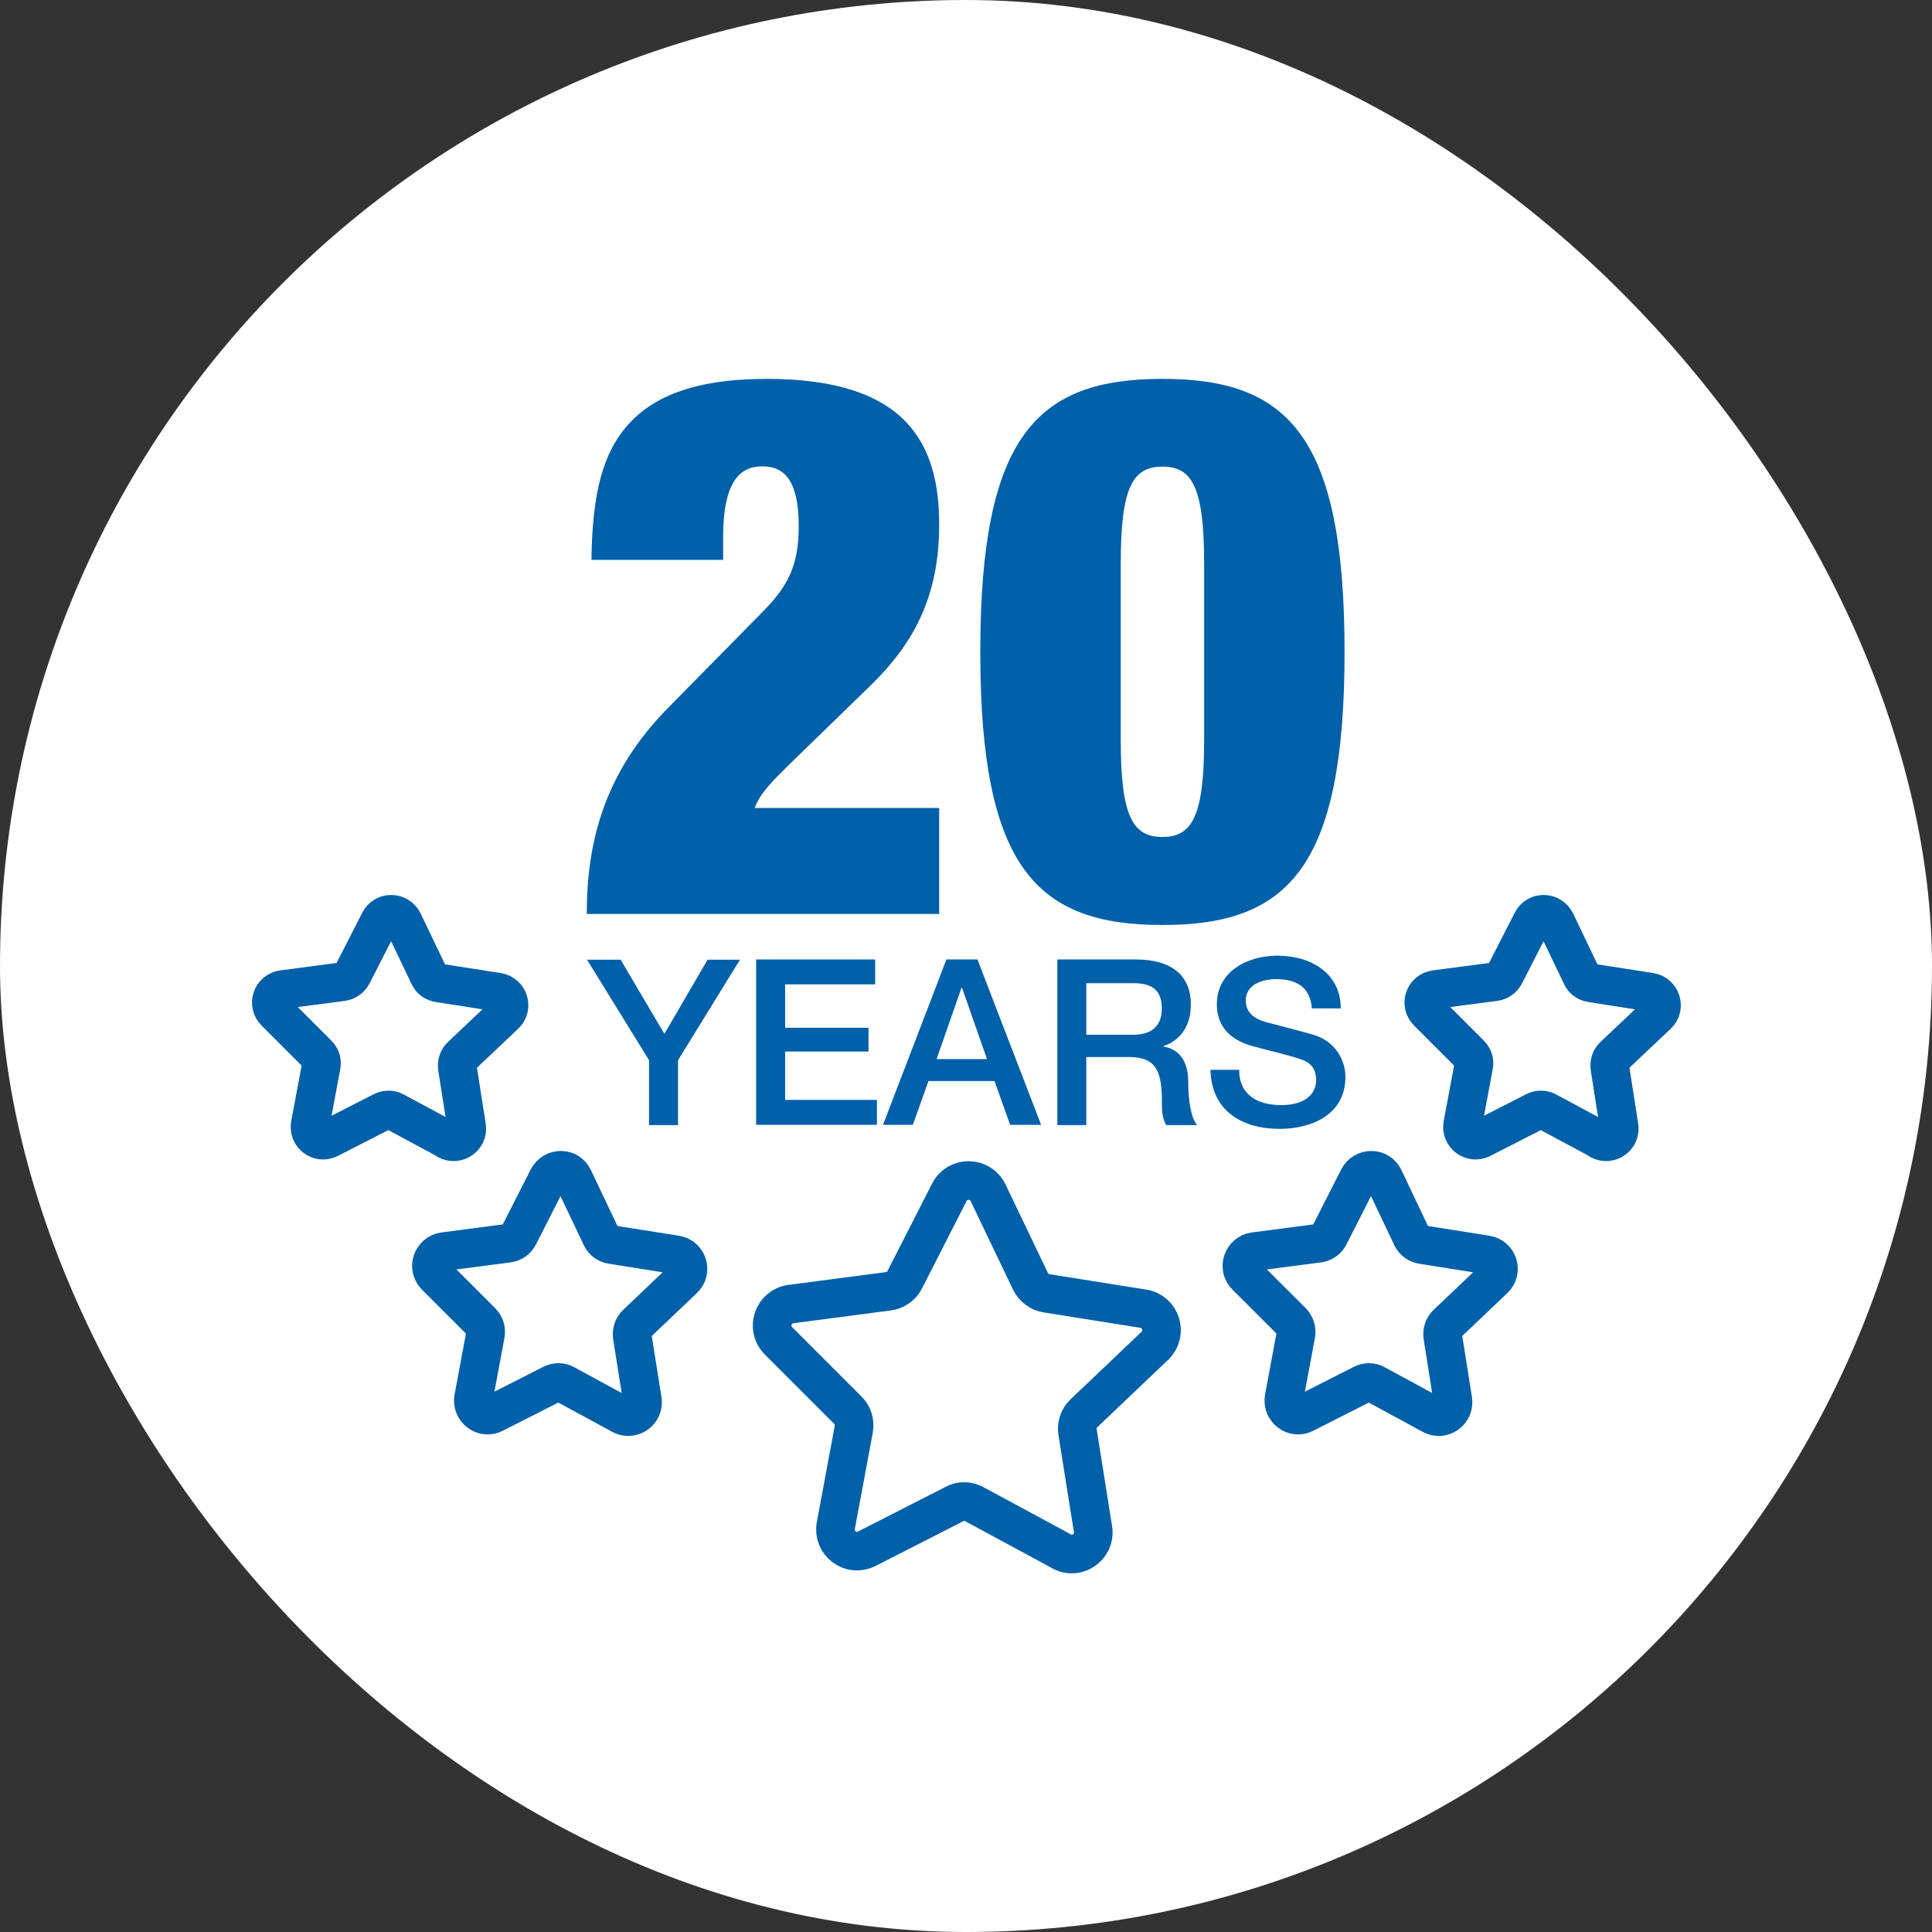 <svg width="50" height="50" viewBox="0 0 50 50" fill="none" xmlns="http://www.w3.org/2000/svg">
<rect x="0" y="0" width="50" height="50" fill="#333333" stroke="none"/>
<rect width="50" height="50" rx="25" fill="white"/>
<path d="M11.574 29.499L10.21 28.765C10.113 28.713 9.993 28.713 9.895 28.765L8.516 29.47C8.262 29.597 7.977 29.38 8.029 29.102L8.314 27.581C8.337 27.469 8.299 27.356 8.217 27.281L7.123 26.187C6.92 25.985 7.04 25.648 7.317 25.61L8.854 25.408C8.966 25.393 9.064 25.325 9.116 25.228L9.82 23.849C9.948 23.594 10.307 23.602 10.435 23.857L11.102 25.25C11.147 25.355 11.244 25.423 11.357 25.438L12.885 25.677C13.163 25.723 13.275 26.067 13.065 26.262L11.941 27.326C11.859 27.401 11.821 27.514 11.836 27.626L12.076 29.155C12.121 29.432 11.829 29.642 11.574 29.507V29.499Z" stroke="#0060A9" stroke-linejoin="round"/>
<path d="M41.4 29.499L40.036 28.765C39.939 28.713 39.819 28.713 39.721 28.765L38.343 29.47C38.088 29.597 37.803 29.38 37.855 29.102L38.14 27.581C38.163 27.469 38.125 27.356 38.043 27.281L36.949 26.187C36.746 25.985 36.866 25.648 37.144 25.61L38.68 25.408C38.792 25.393 38.89 25.325 38.942 25.228L39.647 23.849C39.774 23.594 40.134 23.602 40.261 23.857L40.928 25.25C40.973 25.355 41.07 25.423 41.183 25.438L42.712 25.677C42.989 25.723 43.101 26.067 42.892 26.262L41.767 27.326C41.685 27.401 41.648 27.514 41.663 27.626L41.902 29.155C41.947 29.432 41.655 29.642 41.4 29.507V29.499Z" stroke="#0060A9" stroke-linejoin="round"/>
<path d="M16.1 36.626L14.624 35.824C14.519 35.764 14.391 35.764 14.279 35.824L12.788 36.581C12.518 36.724 12.203 36.484 12.256 36.184L12.563 34.535C12.585 34.416 12.548 34.296 12.458 34.206L11.274 33.022C11.057 32.804 11.184 32.437 11.484 32.392L13.147 32.175C13.267 32.16 13.372 32.085 13.425 31.98L14.182 30.489C14.324 30.219 14.714 30.219 14.841 30.496L15.56 32.01C15.613 32.122 15.718 32.197 15.838 32.212L17.494 32.475C17.794 32.52 17.914 32.894 17.689 33.104L16.475 34.258C16.385 34.341 16.347 34.461 16.362 34.58L16.625 36.237C16.67 36.536 16.355 36.761 16.085 36.619L16.1 36.626Z" stroke="#0060A9" stroke-linejoin="round"/>
<path d="M37.076 36.626L35.599 35.824C35.494 35.764 35.367 35.764 35.255 35.824L33.763 36.581C33.493 36.724 33.179 36.484 33.231 36.184L33.538 34.535C33.561 34.416 33.523 34.296 33.434 34.206L32.249 33.022C32.032 32.804 32.16 32.437 32.459 32.392L34.123 32.175C34.243 32.16 34.348 32.085 34.4 31.98L35.157 30.489C35.3 30.219 35.689 30.219 35.817 30.496L36.536 32.01C36.589 32.122 36.693 32.197 36.813 32.212L38.469 32.475C38.769 32.52 38.889 32.894 38.664 33.104L37.45 34.258C37.36 34.341 37.323 34.461 37.338 34.58L37.6 36.237C37.645 36.536 37.33 36.761 37.061 36.619L37.076 36.626Z" stroke="#0060A9" stroke-linejoin="round"/>
<path d="M27.446 40.133L25.213 38.927C25.048 38.837 24.853 38.837 24.696 38.927L22.433 40.081C22.021 40.291 21.549 39.939 21.631 39.481L22.096 36.986C22.126 36.806 22.073 36.619 21.938 36.491L20.147 34.7C19.817 34.371 20.012 33.809 20.469 33.749L22.987 33.419C23.167 33.397 23.332 33.284 23.415 33.119L24.569 30.856C24.778 30.444 25.37 30.451 25.573 30.871L26.667 33.157C26.749 33.322 26.899 33.441 27.087 33.471L29.59 33.869C30.047 33.944 30.219 34.506 29.889 34.828L28.053 36.574C27.918 36.701 27.858 36.881 27.888 37.069L28.286 39.571C28.36 40.029 27.873 40.373 27.469 40.148L27.446 40.133Z" stroke="#0060A9" stroke-linejoin="round"/>
<path d="M15.306 14.497C15.328 13.065 15.5 11.911 16.167 11.094C16.834 10.27 17.966 9.805 19.847 9.805C23.489 9.805 24.306 11.507 24.306 13.582C24.306 15.463 23.624 16.655 22.582 17.689L20.431 19.78C20.116 20.095 19.667 20.507 19.532 20.911H24.306V23.654H15.185C15.185 21.736 15.673 19.975 17.261 18.349L19.689 15.883C20.394 15.179 20.671 14.646 20.671 13.612C20.671 12.436 20.296 12.069 19.734 12.069C19.225 12.069 18.715 12.346 18.715 13.905V14.489H15.313L15.306 14.497Z" fill="#0060A9"/>
<path d="M30.084 9.805C33.329 9.805 34.797 11.274 34.797 16.872C34.797 22.47 33.329 23.939 30.084 23.939C26.839 23.939 25.37 22.47 25.37 16.872C25.37 11.274 26.839 9.805 30.084 9.805ZM29.005 19.158C29.005 21.136 29.319 21.661 30.084 21.661C30.848 21.661 31.163 21.129 31.163 19.158V14.579C31.163 12.601 30.848 12.076 30.084 12.076C29.319 12.076 29.005 12.601 29.005 14.579V19.158Z" fill="#0060A9"/>
<path d="M16.797 27.438L15.193 24.838H16.063L17.194 26.756L18.311 24.838H19.15L17.547 27.438V29.117H16.797V27.438Z" fill="#0060A9"/>
<path d="M19.569 24.831H22.649V25.475H20.319V26.599H22.477V27.214H20.319V28.465H22.694V29.11H19.569V24.831Z" fill="#0060A9"/>
<path d="M24.501 24.831H25.296L26.944 29.11H26.142L25.738 27.978H24.029L23.624 29.11H22.852L24.494 24.831H24.501ZM24.239 27.409H25.543L24.898 25.565H24.883L24.239 27.409Z" fill="#0060A9"/>
<path d="M27.356 24.831H29.402C30.339 24.831 30.819 25.265 30.819 25.992C30.819 26.817 30.249 27.026 30.114 27.071V27.086C30.369 27.124 30.751 27.311 30.751 27.993C30.751 28.488 30.826 28.945 30.983 29.117H30.182C30.069 28.93 30.069 28.697 30.069 28.488C30.069 27.701 29.904 27.356 29.215 27.356H28.113V29.117H27.364V24.838L27.356 24.831ZM28.106 26.779H29.335C29.807 26.779 30.069 26.547 30.069 26.097C30.069 25.55 29.717 25.445 29.327 25.445H28.113V26.787L28.106 26.779Z" fill="#0060A9"/>
<path d="M32.069 27.686C32.069 28.345 32.556 28.6 33.156 28.6C33.815 28.6 34.062 28.278 34.062 27.956C34.062 27.633 33.883 27.491 33.71 27.431C33.41 27.319 33.021 27.236 32.436 27.079C31.702 26.884 31.492 26.434 31.492 25.992C31.492 25.138 32.286 24.733 33.058 24.733C33.95 24.733 34.699 25.205 34.699 26.097H33.95C33.913 25.543 33.545 25.34 33.028 25.34C32.684 25.34 32.241 25.468 32.241 25.895C32.241 26.195 32.444 26.359 32.751 26.449C32.818 26.464 33.763 26.712 33.987 26.779C34.55 26.944 34.819 27.424 34.819 27.873C34.819 28.832 33.965 29.215 33.118 29.215C32.144 29.215 31.35 28.75 31.327 27.686H32.077H32.069Z" fill="#0060A9"/>
</svg>
